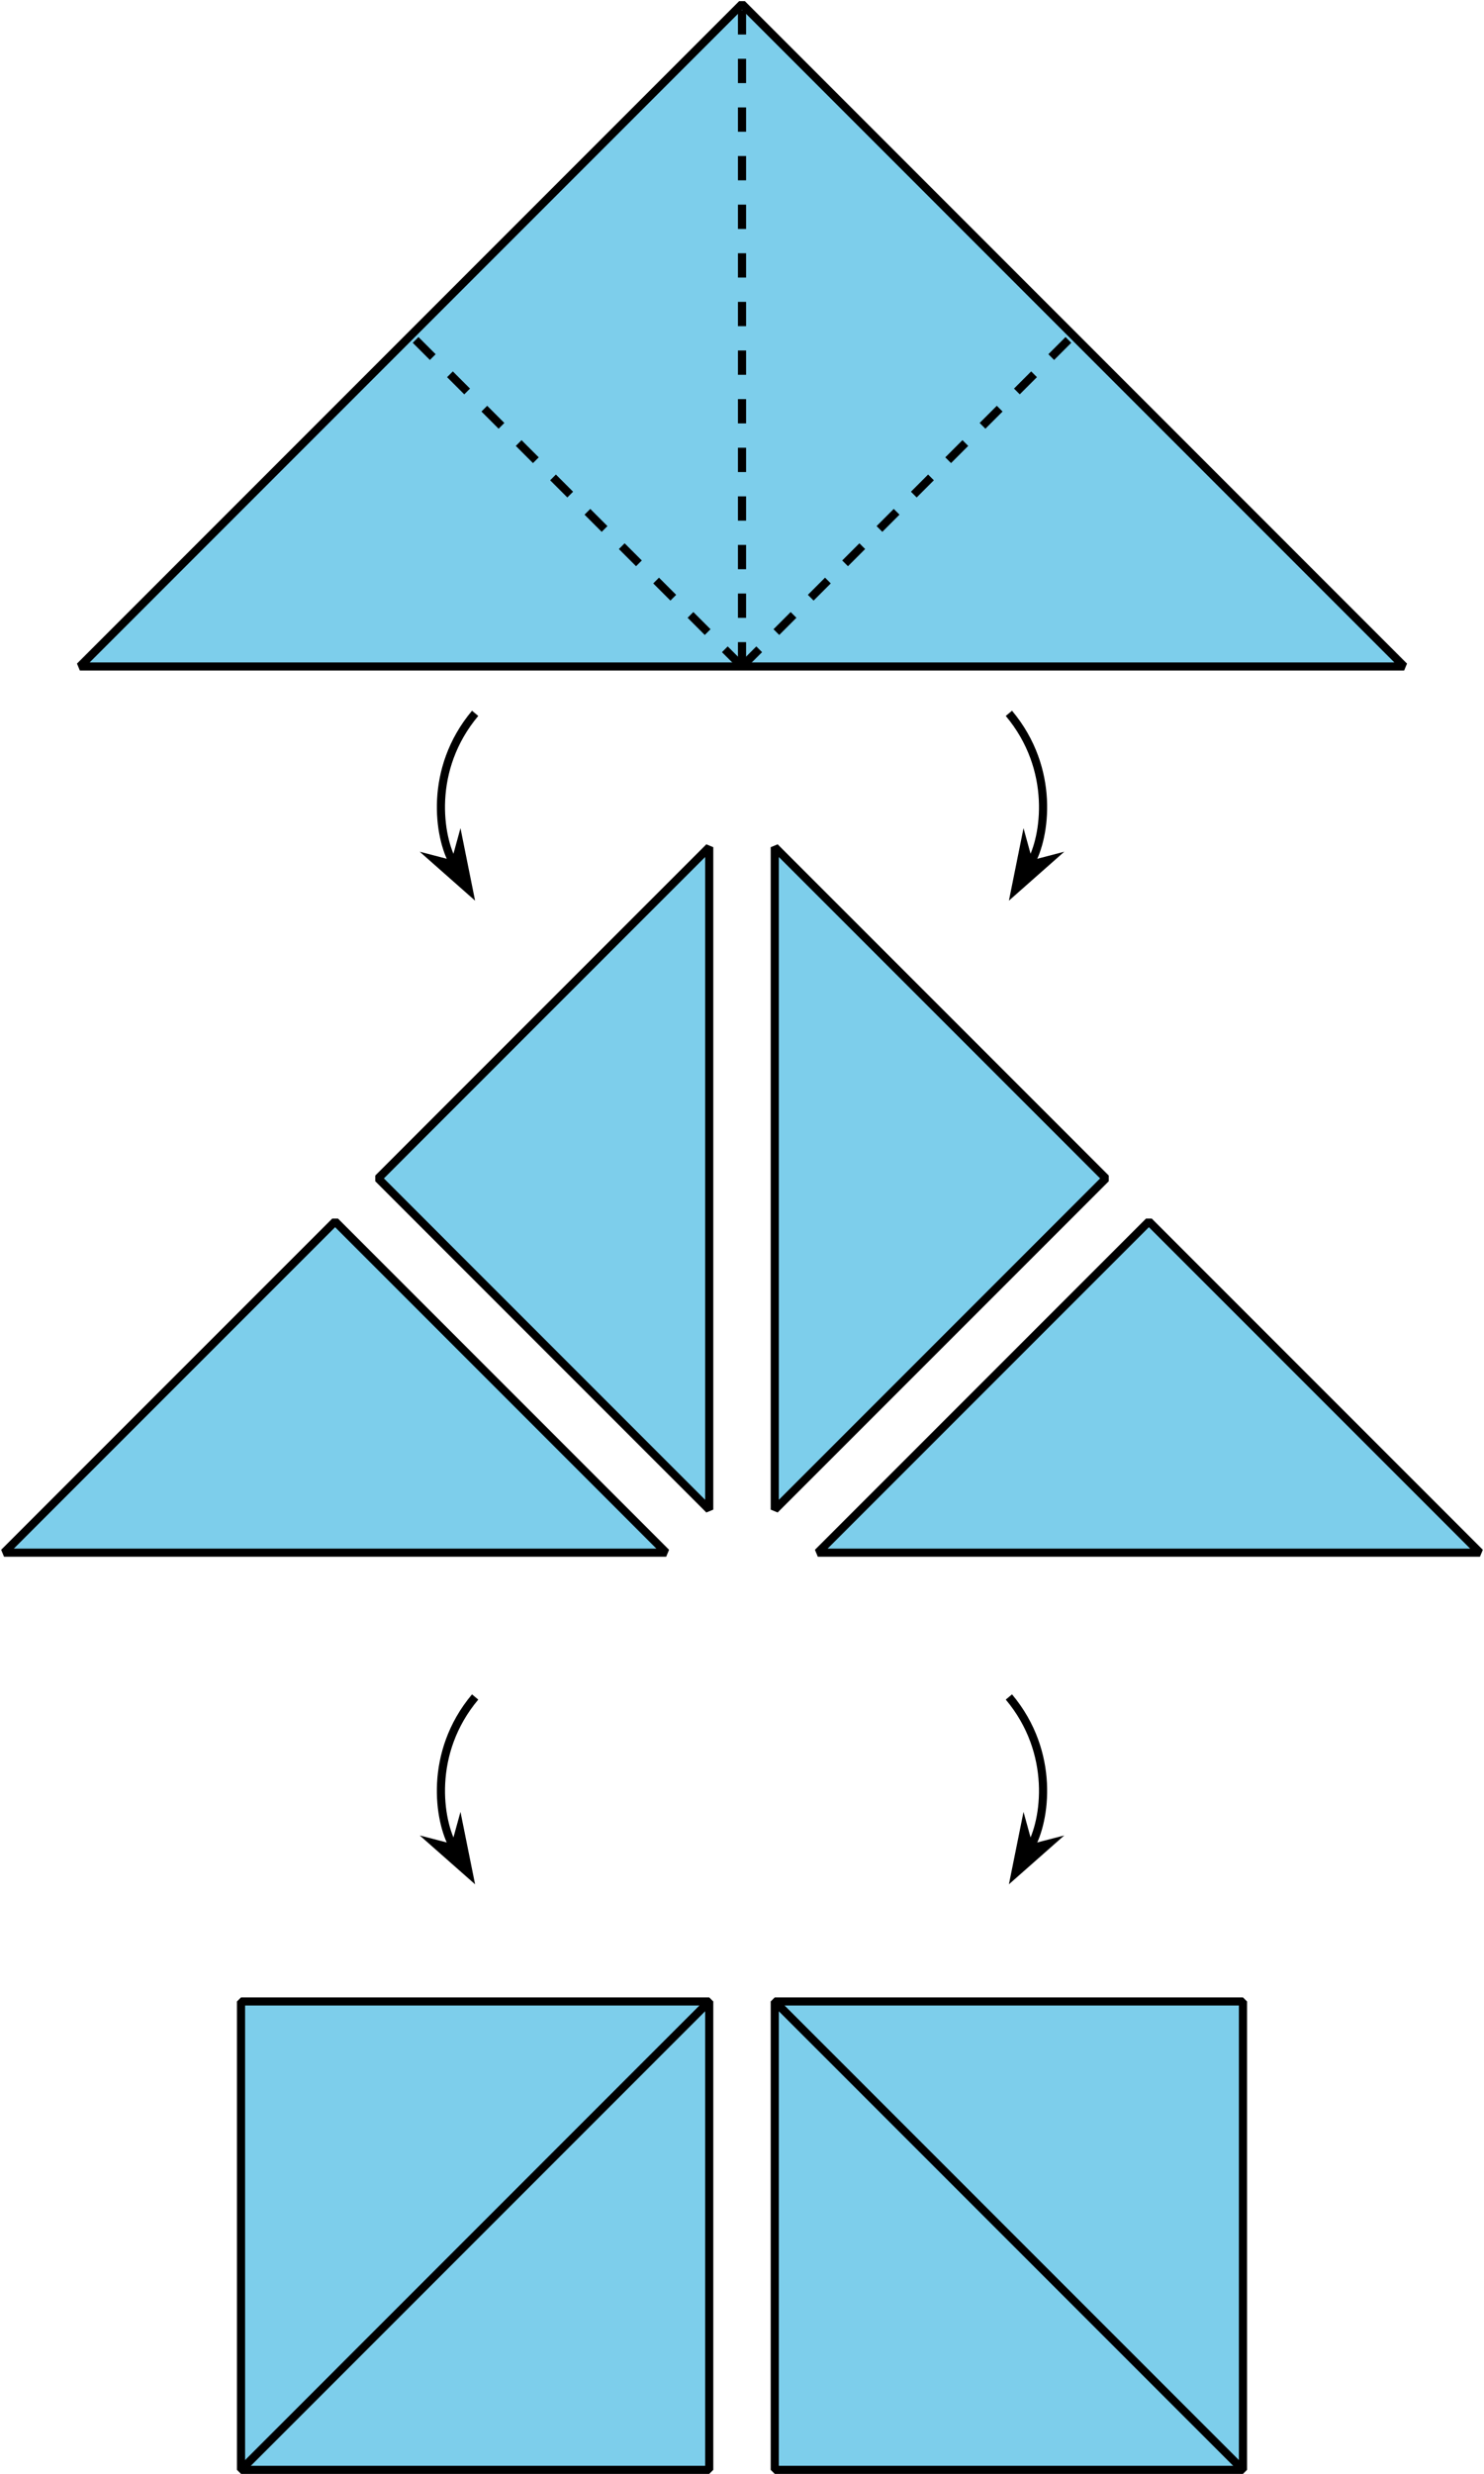 <?xml version='1.0' encoding='UTF-8'?>
<!-- This file was generated by dvisvgm 2.1.3 -->
<svg height='304.216pt' version='1.1' viewBox='-72 -72 182.567 304.216' width='182.567pt' xmlns='http://www.w3.org/2000/svg' xmlns:xlink='http://www.w3.org/1999/xlink'>
<g id='page1'>
<path d='M19.285 9.957H100.742L19.285 -71.504L-62.176 9.957Z' fill='#7dceeb'/>
<path d='M19.285 9.957H100.742L19.285 -71.504L-62.176 9.957Z' fill='none' stroke='#000000' stroke-linejoin='bevel' stroke-miterlimit='10.037' stroke-width='1'/>
<path d='M19.285 9.957L60.012 -30.773' fill='none' stroke='#000000' stroke-dasharray='2.989,2.989' stroke-linejoin='bevel' stroke-miterlimit='10.037' stroke-width='1'/>
<path d='M19.285 9.957V-71.504' fill='none' stroke='#000000' stroke-dasharray='2.989,2.989' stroke-linejoin='bevel' stroke-miterlimit='10.037' stroke-width='1'/>
<path d='M19.285 9.957L-21.445 -30.773' fill='none' stroke='#000000' stroke-dasharray='2.989,2.989' stroke-linejoin='bevel' stroke-miterlimit='10.037' stroke-width='1'/>
<path d='M15.25 113.64V32.18L-25.477 72.91Z' fill='#7dceeb'/>
<path d='M15.25 113.64V32.18L-25.477 72.91Z' fill='none' stroke='#000000' stroke-linejoin='bevel' stroke-miterlimit='10.037' stroke-width='1'/>
<path d='M9.957 118.933L-30.773 78.203L-71.504 118.933Z' fill='#7dceeb'/>
<path d='M9.957 118.933L-30.773 78.203L-71.504 118.933Z' fill='none' stroke='#000000' stroke-linejoin='bevel' stroke-miterlimit='10.037' stroke-width='1'/>
<path d='M23.316 113.64V32.18L64.047 72.91Z' fill='#7dceeb'/>
<path d='M23.316 113.64V32.18L64.047 72.91Z' fill='none' stroke='#000000' stroke-linejoin='bevel' stroke-miterlimit='10.037' stroke-width='1'/>
<path d='M28.609 118.933L69.34 78.203L110.07 118.933Z' fill='#7dceeb'/>
<path d='M28.609 118.933L69.34 78.203L110.07 118.933Z' fill='none' stroke='#000000' stroke-linejoin='bevel' stroke-miterlimit='10.037' stroke-width='1'/>
<path d='M15.25 231.722V174.121H-42.348V231.722Z' fill='#7dceeb'/>
<path d='M15.25 231.722V174.121H-42.348V231.722Z' fill='none' stroke='#000000' stroke-linejoin='bevel' stroke-miterlimit='10.037' stroke-width='1'/>
<path d='M-42.348 231.722L15.25 174.121' fill='none' stroke='#000000' stroke-linejoin='bevel' stroke-miterlimit='10.037' stroke-width='1'/>
<path d='M23.316 231.722V174.121H80.914V231.722Z' fill='#7dceeb'/>
<path d='M23.316 231.722V174.121H80.914V231.722Z' fill='none' stroke='#000000' stroke-linejoin='bevel' stroke-miterlimit='10.037' stroke-width='1'/>
<path d='M23.316 174.121L80.914 231.722' fill='none' stroke='#000000' stroke-linejoin='bevel' stroke-miterlimit='10.037' stroke-width='1'/>
<path d='M-13.547 15.719C-19.324 22.602 -18.043 30.977 -16.203 34.16' fill='none' stroke='#000000' stroke-linejoin='bevel' stroke-miterlimit='10.037' stroke-width='1'/>
<path d='M-14.34 37.391L-15.426 32.004L-16.078 34.375L-18.457 33.754Z'/>
<path d='M-14.34 37.391L-15.426 32.004L-16.078 34.375L-18.457 33.754Z' fill='none' stroke='#000000' stroke-miterlimit='10.037' stroke-width='1.003'/>
<path d='M52.117 15.719C57.891 22.602 56.609 30.977 54.77 34.16' fill='none' stroke='#000000' stroke-linejoin='bevel' stroke-miterlimit='10.037' stroke-width='1.003'/>
<path d='M52.906 37.391L57.023 33.754L54.645 34.375L53.992 32.004Z'/>
<path d='M52.906 37.391L57.023 33.754L54.645 34.375L53.992 32.004Z' fill='none' stroke='#000000' stroke-miterlimit='10.037' stroke-width='1.003'/>
<path d='M-13.547 136.679C-19.324 143.562 -18.043 151.937 -16.203 155.121' fill='none' stroke='#000000' stroke-linejoin='bevel' stroke-miterlimit='10.037' stroke-width='1.003'/>
<path d='M-14.34 158.352L-15.426 152.969L-16.078 155.336L-18.457 154.719Z'/>
<path d='M-14.34 158.352L-15.426 152.969L-16.078 155.336L-18.457 154.719Z' fill='none' stroke='#000000' stroke-miterlimit='10.037' stroke-width='1.003'/>
<path d='M52.117 136.679C57.891 143.562 56.609 151.937 54.77 155.121' fill='none' stroke='#000000' stroke-linejoin='bevel' stroke-miterlimit='10.037' stroke-width='1.003'/>
<path d='M52.906 158.352L57.023 154.719L54.645 155.336L53.992 152.969Z'/>
<path d='M52.906 158.352L57.023 154.719L54.645 155.336L53.992 152.969Z' fill='none' stroke='#000000' stroke-miterlimit='10.037' stroke-width='1.003'/>
</g>
</svg>